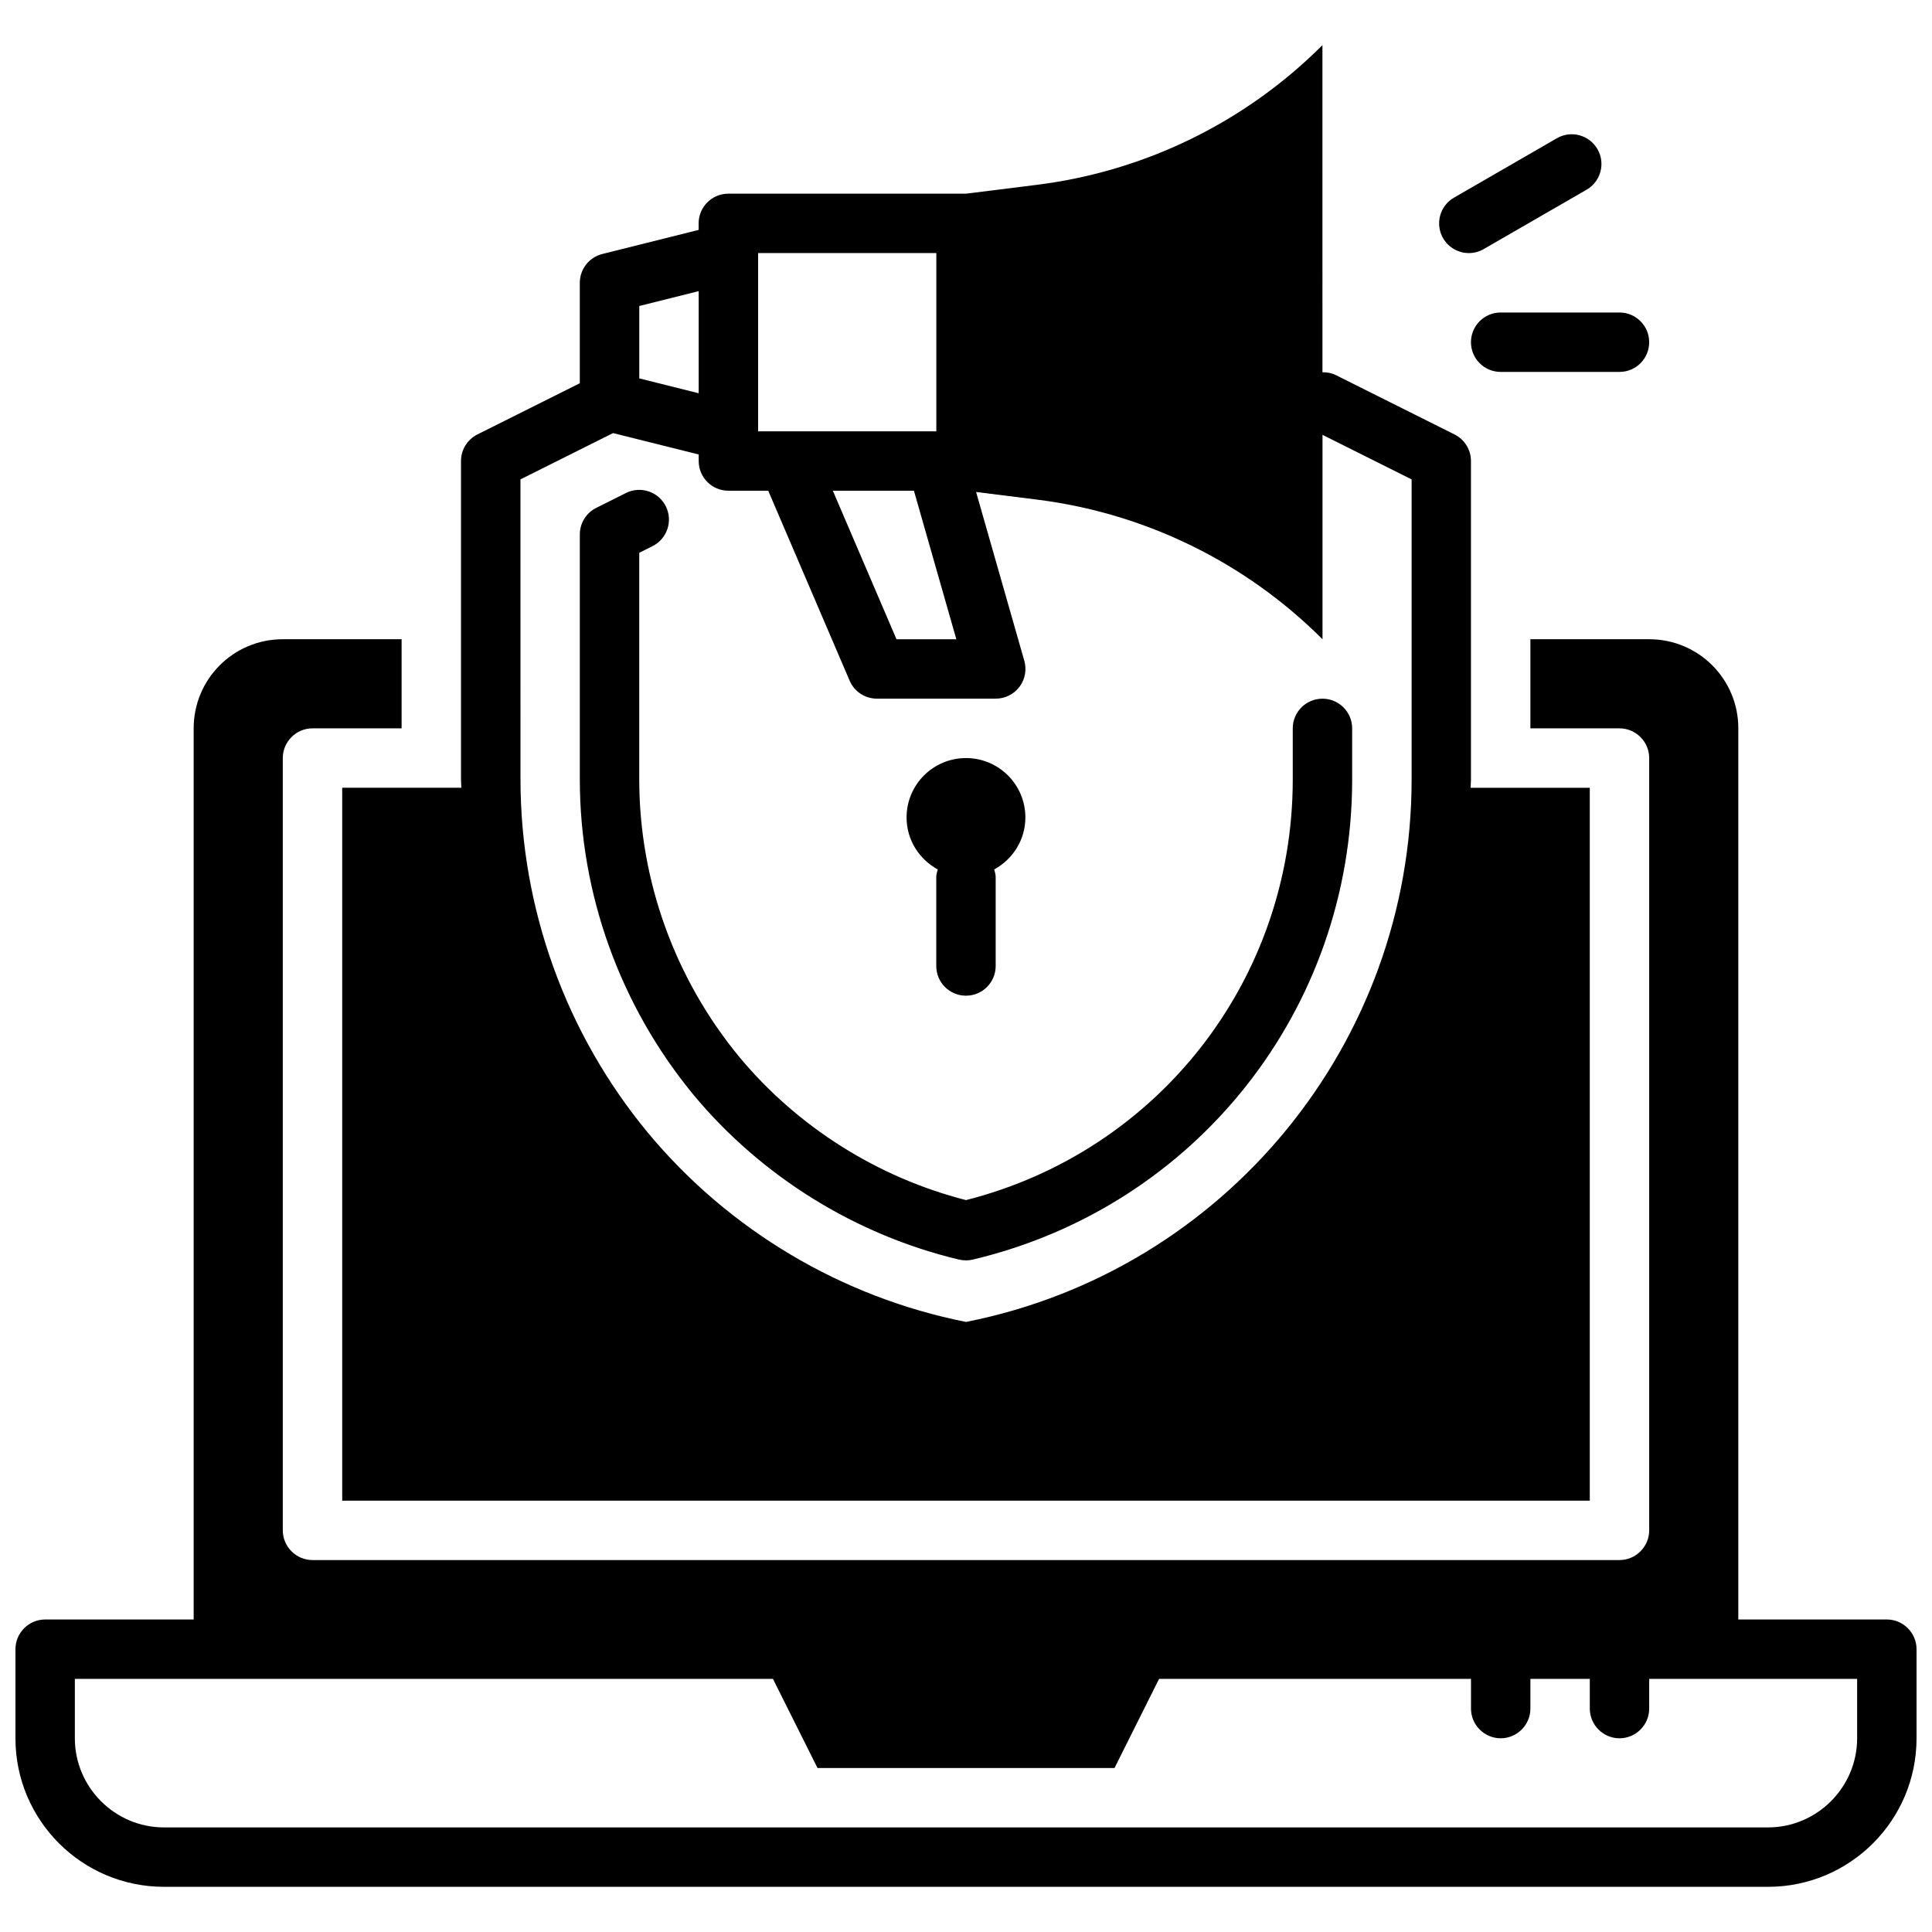 <?xml version="1.0" encoding="UTF-8"?>
<!-- Uploaded to: SVG Find, www.svgfind.com, Generator: SVG Find Mixer Tools -->
<svg width="800px" height="800px" version="1.1" viewBox="144 144 512 512" xmlns="http://www.w3.org/2000/svg">
 <defs>
  <clipPath id="a">
   <path d="m148.09 313h503.81v332h-503.81z"/>
  </clipPath>
 </defs>
 <g clip-path="url(#a)">
  <path d="m644.03 573.18h-39.359v-236.16c0-13.066-10.547-23.617-23.617-23.617h-31.488v23.617h23.617c4.328 0 7.871 3.543 7.871 7.871v204.67c0 4.328-3.543 7.871-7.871 7.871h-346.37c-4.328 0-7.871-3.543-7.871-7.871v-204.67c0-4.328 3.543-7.871 7.871-7.871h23.617v-23.617h-31.488c-13.066 0-23.617 10.547-23.617 23.617v236.16h-39.359c-4.328 0-7.871 3.543-7.871 7.871v23.617c0 21.727 17.633 39.359 39.359 39.359h425.09c21.727 0 39.359-17.633 39.359-39.359v-23.617c0-4.328-3.543-7.871-7.871-7.871zm-7.871 31.488c0 12.988-10.629 23.617-23.617 23.617h-425.09c-12.988 0-23.617-10.629-23.617-23.617v-15.742l185-0.004 11.809 23.617h78.719l11.809-23.617h82.656v7.871c0 4.328 3.543 7.871 7.871 7.871 4.328 0 7.871-3.543 7.871-7.871v-7.871h15.742v7.871c0 4.328 3.543 7.871 7.871 7.871 4.328 0 7.871-3.543 7.871-7.871v-7.871h55.105v15.742z"/>
 </g>
 <path d="m234.69 352.77v188.93h330.62v-188.93h-31.586c0.012-0.742 0.098-1.465 0.098-2.207v-84.383c0-2.984-1.684-5.703-4.352-7.043l-31.488-15.742c-1.137-0.562-2.332-0.75-3.519-0.746l-0.004-86.68c-20.41 20.41-47.035 33.434-75.676 37.012l-18.789 2.348h-62.977c-4.352 0-7.871 3.519-7.871 7.871v1.73l-25.523 6.379c-3.504 0.875-5.965 4.019-5.965 7.633v26.621l-27.137 13.566c-2.668 1.336-4.352 4.059-4.352 7.043v84.387c0 0.738 0.086 1.469 0.098 2.207h-31.586zm162.75-39.359h-15.859l-16.867-39.359h21.488zm-5.305-102.34v47.23h-47.23v-47.23zm-78.719 14.023 15.742-3.938v27.059l-15.742-3.938v-19.188zm-31.488 45.949 24.539-12.27 22.695 5.672v1.73c0 4.352 3.519 7.871 7.871 7.871h10.555l21.57 50.332c1.238 2.898 4.082 4.773 7.234 4.773h31.488c2.469 0 4.797-1.16 6.289-3.129 1.484-1.977 1.961-4.527 1.285-6.902l-12.781-44.738 16.129 2.016c28.637 3.582 55.266 16.602 75.676 37.012v-54.172l23.617 11.809v79.52c0 69.98-49.57 130.2-118.08 143.76-32.941-6.527-62.844-24.293-84.309-50.137-21.777-26.301-33.77-59.547-33.77-93.617l-0.012-79.531z"/>
 <path d="m398.18 477.8c0.602 0.145 1.207 0.215 1.82 0.215 0.605 0 1.223-0.07 1.816-0.215 59.188-14.039 100.52-66.359 100.52-127.23v-13.539c0-4.352-3.519-7.871-7.871-7.871-4.352 0-7.871 3.519-7.871 7.871v13.539c0 52.922-35.508 98.492-86.586 111.47-23.402-5.973-44.672-19.395-60.062-37.914-17.113-20.734-26.539-46.855-26.539-73.555v-60.078l3.519-1.762c3.891-1.945 5.465-6.672 3.519-10.562-1.953-3.891-6.672-5.457-10.562-3.519l-7.871 3.938c-2.668 1.336-4.352 4.059-4.352 7.043v64.945c0 30.344 10.703 60.023 30.152 83.594 17.973 21.625 42.957 37.121 70.363 43.641z"/>
 <path d="m533.82 234.69c0 4.352 3.519 7.871 7.871 7.871h31.488c4.352 0 7.871-3.519 7.871-7.871s-3.519-7.871-7.871-7.871h-31.488c-4.352 0-7.871 3.519-7.871 7.871z"/>
 <path d="m533.26 211.07c1.336 0 2.691-0.34 3.93-1.055l27.273-15.742c3.766-2.176 5.059-6.988 2.883-10.754-2.184-3.766-7.012-5.059-10.754-2.883l-27.273 15.742c-3.766 2.176-5.059 6.988-2.883 10.754 1.461 2.519 4.106 3.938 6.828 3.938z"/>
 <path d="m392.52 374.41c-0.172 0.645-0.398 1.27-0.398 1.969v23.617c0 4.352 3.519 7.871 7.871 7.871 4.352 0 7.871-3.519 7.871-7.871v-23.617c0-0.699-0.227-1.324-0.398-1.969 4.902-2.668 8.27-7.801 8.27-13.773 0-8.695-7.047-15.742-15.742-15.742-8.695 0-15.742 7.047-15.742 15.742 0 5.973 3.367 11.109 8.27 13.777z"/>
</svg>